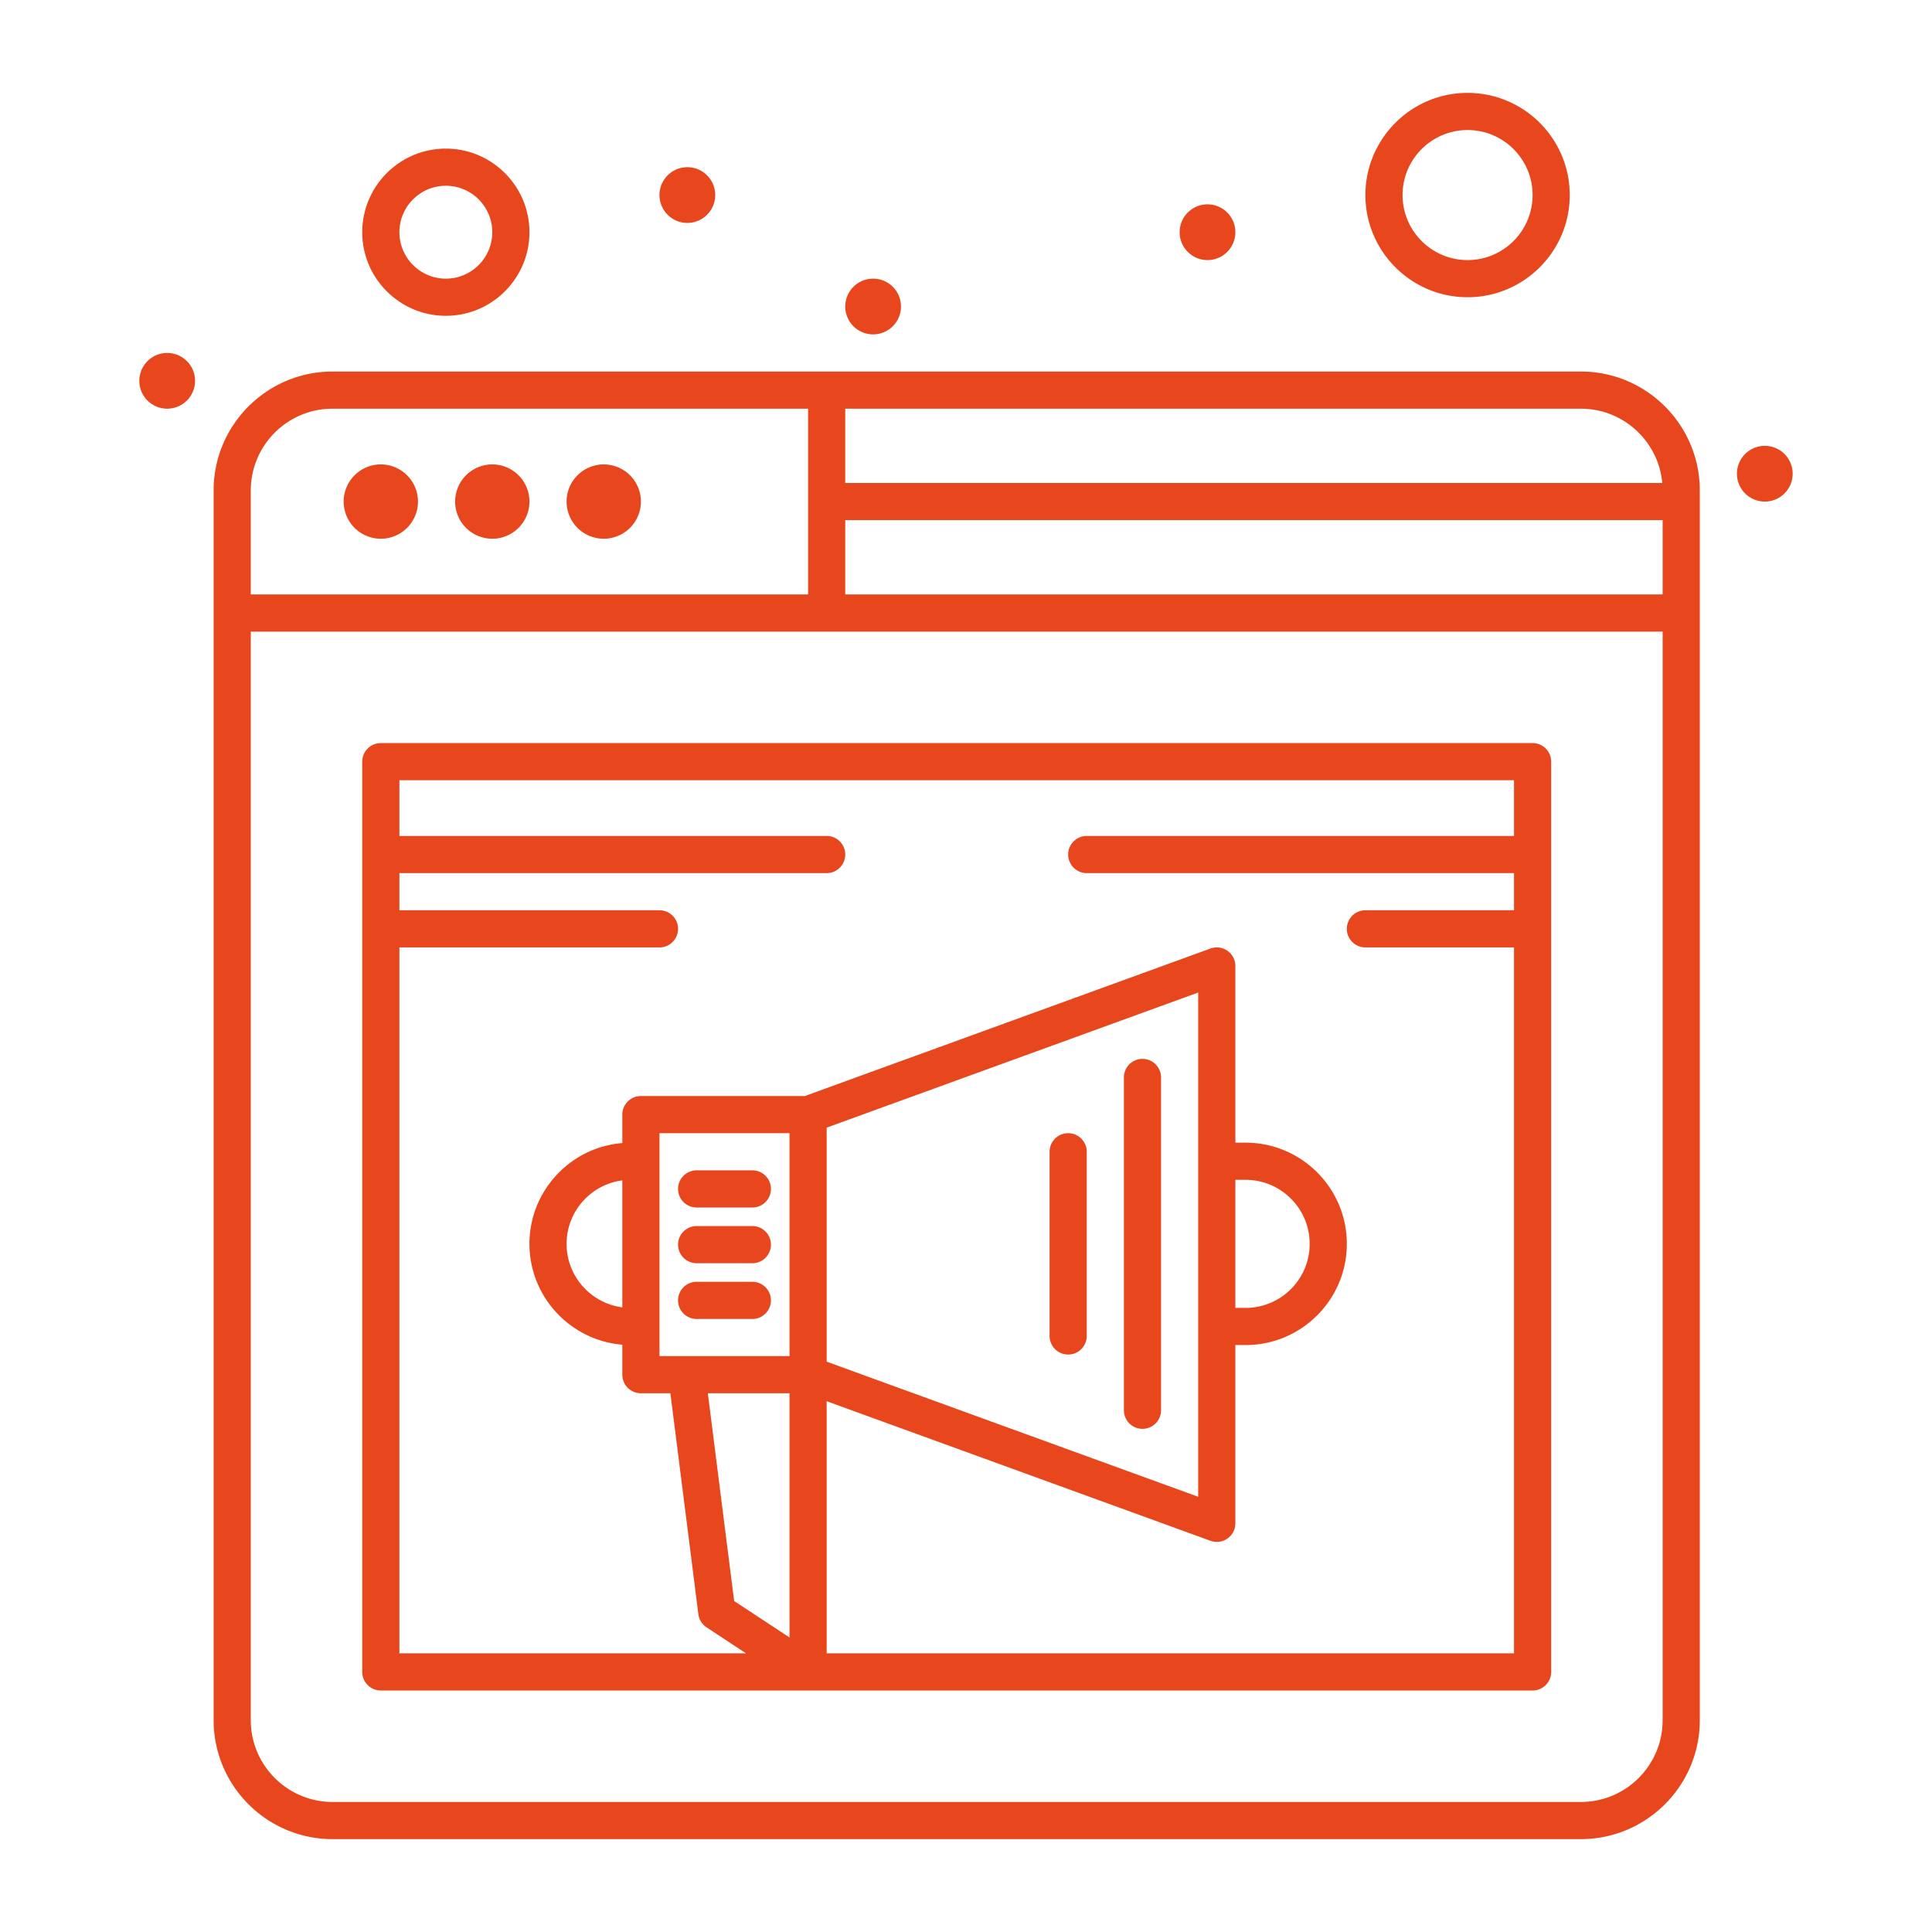 <?xml version="1.0" encoding="UTF-8"?>
<svg xmlns="http://www.w3.org/2000/svg" fill="#E8461D" viewBox="0 0 520 520" width="100px" height="100px">
  <path d="M 395 25 C 379.837 25 367.5 37.336 367.5 52.5 C 367.5 67.664 379.837 80 395 80 C 410.163 80 422.5 67.664 422.5 52.5 C 422.5 37.336 410.163 25 395 25 z M 395 35 C 404.649 35 412.5 42.851 412.5 52.5 C 412.5 62.149 404.649 70 395 70 C 385.351 70 377.5 62.149 377.5 52.5 C 377.5 42.851 385.351 35 395 35 z M 120 40 C 107.593 40 97.5 50.093 97.5 62.5 C 97.5 74.907 107.593 85 120 85 C 132.407 85 142.5 74.907 142.5 62.5 C 142.5 50.093 132.407 40 120 40 z M 185 45 A 7.5 7.5 0 0 0 185 60 A 7.5 7.5 0 0 0 185 45 z M 120 50 C 126.893 50 132.5 55.607 132.5 62.5 C 132.5 69.393 126.893 75 120 75 C 113.107 75 107.5 69.393 107.5 62.5 C 107.5 55.607 113.107 50 120 50 z M 325 55 A 7.5 7.5 0 0 0 325 70 A 7.5 7.5 0 0 0 325 55 z M 235 75 A 7.5 7.5 0 0 0 235 90 A 7.5 7.5 0 0 0 235 75 z M 45 95 A 7.5 7.5 0 0 0 45 110 A 7.5 7.5 0 0 0 45 95 z M 89.5 100 C 71.855 100 57.5 114.355 57.5 132 L 57.5 463 C 57.5 480.645 71.855 495 89.5 495 L 425.5 495 C 443.145 495 457.5 480.645 457.5 463 L 457.5 132 C 457.5 114.355 443.145 100 425.5 100 L 89.5 100 z M 89.5 110 L 217.5 110 L 217.5 160 L 67.5 160 L 67.5 132 C 67.5 119.869 77.369 110 89.5 110 z M 227.5 110 L 425.5 110 C 436.956 110 446.39 118.804 447.404 130 L 227.5 130 L 227.5 110 z M 475 120 A 7.5 7.5 0 0 0 475 135 A 7.5 7.5 0 0 0 475 120 z M 102.5 125 A 10 10 0 0 0 102.5 145 A 10 10 0 0 0 102.5 125 z M 132.5 125 A 10 10 0 0 0 132.5 145 A 10 10 0 0 0 132.5 125 z M 162.5 125 A 10 10 0 0 0 162.5 145 A 10 10 0 0 0 162.5 125 z M 227.5 140 L 447.5 140 L 447.5 160 L 227.5 160 L 227.5 140 z M 67.5 170 L 447.5 170 L 447.5 463 C 447.5 475.131 437.631 485 425.5 485 L 89.5 485 C 77.369 485 67.5 475.131 67.5 463 L 67.5 170 z M 102.5 200 C 99.739 200 97.5 202.239 97.5 205 L 97.5 450 C 97.5 452.762 99.739 455 102.5 455 L 412.5 455 C 415.262 455 417.5 452.762 417.5 450 L 417.5 205 C 417.5 202.239 415.262 200 412.5 200 L 102.5 200 z M 107.5 210 L 407.5 210 L 407.5 225 L 292.5 225 C 289.738 225 287.5 227.239 287.5 230 C 287.5 232.761 289.738 235 292.5 235 L 407.5 235 L 407.5 245 L 367.5 245 C 364.738 245 362.5 247.239 362.5 250 C 362.5 252.761 364.738 255 367.5 255 L 407.5 255 L 407.5 445 L 222.5 445 L 222.5 377.139 L 325.791 414.699 C 329.061 415.883 332.5 413.461 332.5 410.002 L 332.5 362.021 L 335.266 362.021 C 350.283 362.021 362.5 349.804 362.5 334.787 C 362.5 319.77 350.282 307.555 335.266 307.555 L 332.5 307.555 L 332.5 260 C 332.5 256.55 329.068 254.112 325.791 255.301 L 216.619 295 L 172.5 295 C 169.739 295 167.5 297.238 167.5 300 L 167.5 307.652 C 153.525 308.793 142.5 320.522 142.5 334.787 C 142.5 349.052 153.525 360.781 167.5 361.922 L 167.5 370 C 167.5 372.762 169.739 375 172.5 375 L 180.434 375 L 187.965 434.457 C 188.149 435.906 188.958 437.205 190.178 438.008 L 200.805 445 L 107.5 445 L 107.5 255 L 177.5 255 C 180.261 255 182.5 252.761 182.5 250 C 182.5 247.239 180.261 245 177.5 245 L 107.5 245 L 107.5 235 L 222.5 235 C 225.261 235 227.5 232.761 227.5 230 C 227.5 227.239 225.261 225 222.5 225 L 107.5 225 L 107.5 210 z M 322.5 267.139 L 322.5 402.861 L 222.5 366.498 L 222.5 303.502 L 322.5 267.139 z M 307.5 285 C 304.738 285 302.5 287.238 302.5 290 L 302.5 379.574 C 302.5 382.336 304.738 384.574 307.5 384.574 C 310.262 384.574 312.5 382.336 312.5 379.574 L 312.5 290 C 312.5 287.238 310.262 285 307.5 285 z M 177.5 305 L 212.5 305 L 212.5 365 L 177.5 365 L 177.5 305 z M 287.5 305 C 284.738 305 282.5 307.238 282.5 310 L 282.5 359.574 C 282.5 362.336 284.738 364.574 287.5 364.574 C 290.262 364.574 292.5 362.336 292.5 359.574 L 292.5 310 C 292.5 307.238 290.262 305 287.5 305 z M 187.5 315 C 184.739 315 182.5 317.238 182.5 320 C 182.5 322.762 184.739 325 187.5 325 L 202.5 325 C 205.261 325 207.5 322.762 207.5 320 C 207.5 317.238 205.261 315 202.5 315 L 187.5 315 z M 332.5 317.553 L 335.266 317.553 C 344.769 317.553 352.5 325.284 352.5 334.787 C 352.5 344.29 344.769 352.021 335.266 352.021 L 332.5 352.021 L 332.5 317.553 z M 167.5 317.697 L 167.5 351.877 C 159.048 350.778 152.5 343.533 152.5 334.787 C 152.5 326.041 159.048 318.796 167.5 317.697 z M 187.5 330 C 184.739 330 182.5 332.238 182.5 335 C 182.5 337.762 184.739 340 187.5 340 L 202.5 340 C 205.261 340 207.5 337.762 207.5 335 C 207.5 332.238 205.261 330 202.5 330 L 187.5 330 z M 187.5 345 C 184.739 345 182.5 347.238 182.5 350 C 182.5 352.762 184.739 355 187.5 355 L 202.5 355 C 205.261 355 207.5 352.762 207.5 350 C 207.5 347.238 205.261 345 202.5 345 L 187.5 345 z M 190.514 375 L 212.5 375 L 212.5 440.725 L 197.598 430.918 L 190.514 375 z"></path>
</svg>
